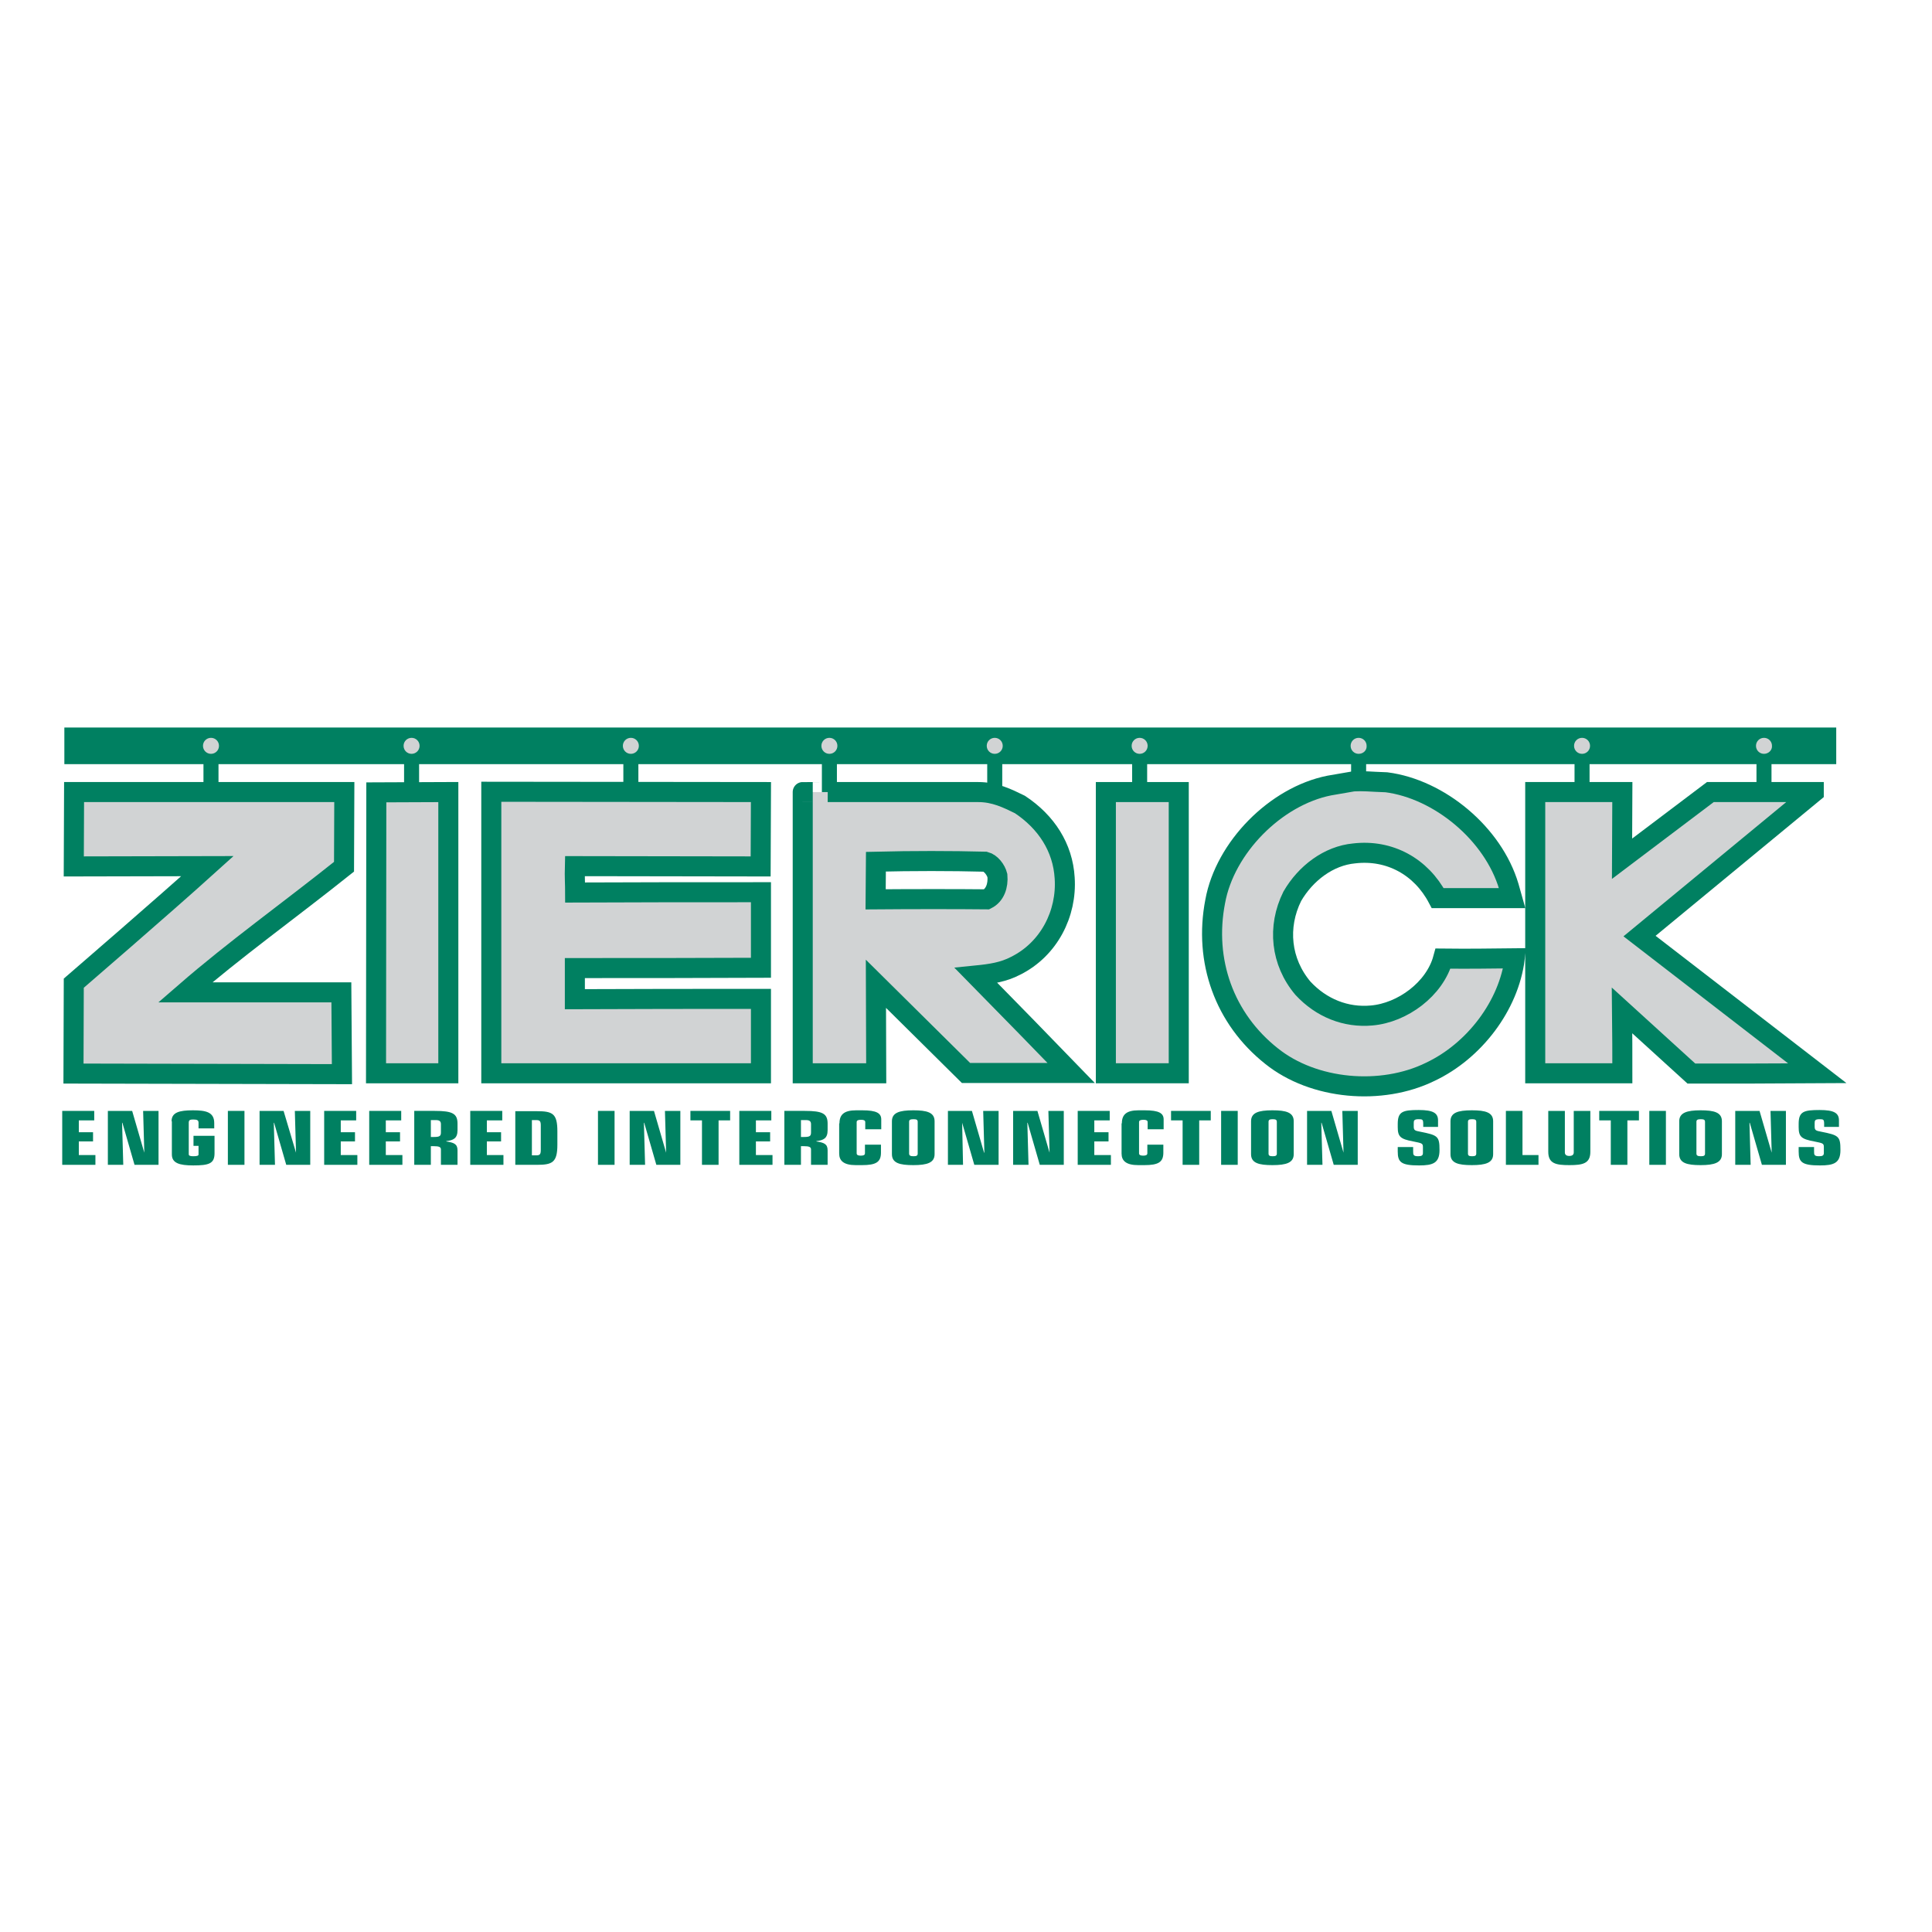 <?xml version="1.0" encoding="utf-8"?>
<!-- Generator: Adobe Illustrator 19.0.0, SVG Export Plug-In . SVG Version: 6.00 Build 0)  -->
<svg version="1.1" id="layer" xmlns="http://www.w3.org/2000/svg" xmlns:xlink="http://www.w3.org/1999/xlink" x="0px" y="0px"
	 viewBox="-153 -46 652 652" style="enable-background:new -153 -46 652 652;" xml:space="preserve">
<style type="text/css">
	.st0{fill:#008061;}
	.st1{fill:none;stroke:#008061;stroke-width:6.762;}
	.st2{fill:none;stroke:#008061;stroke-width:5.071;}
	.st3{fill:#D1D3D4;}
</style>
<rect x="-127.9" y="202.9" class="st0" width="591.2" height="5.6"/>
<g>
	<rect x="-127.9" y="202.9" class="st1" width="591.2" height="5.6"/>
</g>
<path class="st2" d="M442.3,206.4v17.4 M380.9,206.4v17.4 M305.5,207.1v17.4 M231.6,206.4v17.4 M182.7,206.4v17.4 M126.9,206.4v17.4
	 M59.9,206.4v17.4 M-14.1,206.4v17.4 M-81.8,205.7v17.4"/>
<g>
	<path class="st3" d="M-81.8,208.4c-1.5,0-2.7-1.2-2.7-2.7c0-1.5,1.2-2.7,2.7-2.7c1.5,0,2.7,1.2,2.7,2.7
		C-79.1,207.2-80.3,208.4-81.8,208.4"/>
	<path class="st3" d="M-14.1,208.4c-1.5,0-2.7-1.2-2.7-2.7c0-1.5,1.2-2.7,2.7-2.7c1.5,0,2.7,1.2,2.7,2.7
		C-11.4,207.2-12.6,208.4-14.1,208.4"/>
	<path class="st3" d="M59.9,208.4c-1.5,0-2.7-1.2-2.7-2.7c0-1.5,1.2-2.7,2.7-2.7c1.5,0,2.7,1.2,2.7,2.7
		C62.6,207.2,61.4,208.4,59.9,208.4"/>
	<path class="st3" d="M126.9,208.4c-1.5,0-2.7-1.2-2.7-2.7c0-1.5,1.2-2.7,2.7-2.7c1.5,0,2.7,1.2,2.7,2.7
		C129.6,207.2,128.4,208.4,126.9,208.4"/>
	<path class="st3" d="M182.7,208.4c-1.5,0-2.7-1.2-2.7-2.7c0-1.5,1.2-2.7,2.7-2.7c1.5,0,2.7,1.2,2.7,2.7
		C185.4,207.2,184.2,208.4,182.7,208.4"/>
	<path class="st3" d="M231.6,208.4c-1.5,0-2.7-1.2-2.7-2.7c0-1.5,1.2-2.7,2.7-2.7c1.5,0,2.7,1.2,2.7,2.7
		C234.3,207.2,233.1,208.4,231.6,208.4"/>
	<path class="st3" d="M305.5,208.4c-1.5,0-2.7-1.2-2.7-2.7c0-1.5,1.2-2.7,2.7-2.7c1.5,0,2.7,1.2,2.7,2.7
		C308.3,207.2,307.1,208.4,305.5,208.4"/>
	<path class="st3" d="M380.9,208.4c-1.5,0-2.7-1.2-2.7-2.7c0-1.5,1.2-2.7,2.7-2.7c1.5,0,2.7,1.2,2.7,2.7
		C383.6,207.2,382.4,208.4,380.9,208.4"/>
	<path class="st3" d="M442.3,208.4c-1.5,0-2.7-1.2-2.7-2.7c0-1.5,1.2-2.7,2.7-2.7c1.5,0,2.7,1.2,2.7,2.7
		C445.1,207.2,443.8,208.4,442.3,208.4"/>
	<path class="st3" d="M303.7,217.7l-8.1,1.4c-18.1,3.6-35.2,20.9-38.5,39.1c-3.9,20.1,3.1,39.6,19,52.2
		c14.2,11.4,37.1,13.4,53.6,5.3c14.8-7,26.5-22.3,28.5-38.3c-9.7,0.1-14.9,0.2-24.2,0.1c-2.8,10.3-13.7,18.3-24.1,19.2
		c-8.7,0.8-17-2.5-23.2-9.2c-7.5-8.9-8.7-20.7-3.6-31c4.5-7.8,12.3-13.7,20.9-14.5c12-1.4,22.6,4.5,28.2,15.1h25.1l-1.1-3.9
		c-5.3-17.9-23.5-32.9-41.3-35.2C309,217.8,307.5,217.5,303.7,217.7"/>
	<path class="st1" d="M303.7,217.7l-8.1,1.4c-18.1,3.6-35.2,20.9-38.5,39.1c-3.9,20.1,3.1,39.6,19,52.2
		c14.2,11.4,37.1,13.4,53.6,5.3c14.8-7,26.5-22.3,28.5-38.3c-9.7,0.1-14.9,0.2-24.2,0.1c-2.8,10.3-13.7,18.3-24.1,19.2
		c-8.7,0.8-17-2.5-23.2-9.2c-7.5-8.9-8.7-20.7-3.6-31c4.5-7.8,12.3-13.7,20.9-14.5c12-1.4,22.6,4.5,28.2,15.1h25.1l-1.1-3.9
		c-5.3-17.9-23.5-32.9-41.3-35.2C309,217.8,307.5,217.5,303.7,217.7z"/>
	<rect x="220.2" y="221.3" class="st3" width="24.6" height="94.9"/>
	<rect x="220.2" y="221.3" class="st1" width="24.6" height="94.9"/>
	<path class="st3" d="M103.8,221.3l-0.1,25.1l-62.7-0.1c-0.1,3.6,0.1,6.4,0.1,8.9c21.8-0.1,39.6-0.1,62.7-0.1v25.5
		c-21.6,0.1-42.6,0.1-62.8,0.1v10.5c22.4-0.1,40.5-0.1,62.8-0.1v25.1h-91v-95L103.8,221.3z"/>
	<path class="st1" d="M103.8,221.3l-0.1,25.1l-62.7-0.1c-0.1,3.6,0.1,6.4,0.1,8.9c21.8-0.1,39.6-0.1,62.7-0.1v25.5
		c-21.6,0.1-42.6,0.1-62.8,0.1v10.5c22.4-0.1,40.5-0.1,62.8-0.1v25.1h-91v-95L103.8,221.3z"/>
	<polygon class="st3" points="-1.7,221.3 -1.7,316.2 -26.1,316.2 -26,221.4 	"/>
	<polygon class="st1" points="-1.7,221.3 -1.7,316.2 -26.1,316.2 -26,221.4 	"/>
	<path class="st3" d="M-36.8,221.3l-0.1,25.2c-18.8,15-36.9,27.9-53.6,42.4l52.7,0l0.2,27.6l-90.6-0.2l0.1-30.5
		c0,0,30.6-26.4,45.1-39.5l-45.1,0.1l0.1-25.1L-36.8,221.3z"/>
	<path class="st1" d="M-36.8,221.3l-0.1,25.2c-18.8,15-36.9,27.9-53.6,42.4l52.7,0l0.2,27.6l-90.6-0.2l0.1-30.5
		c0,0,30.6-26.4,45.1-39.5l-45.1,0.1l0.1-25.1L-36.8,221.3z"/>
	<path class="st3" d="M459.1,221.4l-58.8,48.5l60,46.3c-13.7,0.1-28.5,0.1-42.5,0.1L394.4,295c0.1,8.7,0.1,14.5,0.1,21.2h-29.4
		v-94.9h29.4l-0.1,22.5l29.8-22.5H459.1z"/>
	<path class="st1" d="M459.1,221.4l-58.8,48.5l60,46.3c-13.7,0.1-28.5,0.1-42.5,0.1L394.4,295c0.1,8.7,0.1,14.5,0.1,21.2h-29.4
		v-94.9h29.4l-0.1,22.5l29.8-22.5H459.1z"/>
	<path class="st3" d="M177.1,221.3c5.6,0,9.8,2.1,14.1,4.2c8.9,5.9,14.5,14.5,15.1,24.8c0.8,12-5.3,24-16.5,29.6
		c-4.2,2.2-8.4,2.8-13.4,3.3c11.5,11.7,23.4,23.9,32.1,32.9H173L142.6,286l0.1,30.2h-24.8v-94.9
		C117.8,221.3,171.5,221.3,177.1,221.3 M179.5,244.8c-11.4-0.3-24.8-0.3-36.9,0l-0.1,12.7c12-0.1,27.9-0.1,37.5,0
		c2.8-1.4,3.9-4.6,3.6-8C183.1,247.5,181.4,245.3,179.5,244.8"/>
	<path class="st1" d="M177.1,221.3c5.6,0,9.8,2.1,14.1,4.2c8.9,5.9,14.5,14.5,15.1,24.8c0.8,12-5.3,24-16.5,29.6
		c-4.2,2.2-8.4,2.8-13.4,3.3c11.5,11.7,23.4,23.9,32.1,32.9H173L142.6,286l0.1,30.2h-24.8v-94.9
		C117.8,221.3,171.5,221.3,177.1,221.3z M179.5,244.8c-11.4-0.3-24.8-0.3-36.9,0l-0.1,12.7c12-0.1,27.9-0.1,37.5,0
		c2.8-1.4,3.9-4.6,3.6-8C183.1,247.5,181.4,245.3,179.5,244.8z"/>
	<polygon class="st0" points="-132,328.9 -121.2,328.9 -121.2,332.1 -126.4,332.1 -126.4,336.1 -121.6,336.1 -121.6,339.2 
		-126.4,339.2 -126.4,343.8 -120.8,343.8 -120.8,347.1 -132,347.1 	"/>
	<polygon class="st0" points="-111.7,332.9 -111.8,332.9 -111.4,347.1 -116.6,347.1 -116.6,328.9 -108.4,328.9 -104.3,343 
		-104.3,343 -104.7,328.9 -99.5,328.9 -99.5,347.1 -107.6,347.1 	"/>
	<path class="st0" d="M-95.1,332.4c0-3,2.6-3.7,7.2-3.7c4.4,0,7.2,0.6,7.2,4.3v1.8H-86v-1.9c0-0.8-0.4-1.1-1.8-1.1
		c-1.1,0-1.5,0.2-1.5,1.1v10.6c0,0.5,0.4,0.7,1.5,0.7c1.4,0,1.8-0.2,1.8-0.6v-2.9h-1.7v-3.4h7.1v5.9c0,3.5-1.9,4.1-7.2,4.1
		c-4.7,0-7.2-0.8-7.2-3.7V332.4z"/>
	<rect x="-76.1" y="328.9" class="st0" width="5.6" height="18.2"/>
	<polygon class="st0" points="-60.5,332.9 -60.6,332.9 -60.2,347.1 -65.4,347.1 -65.4,328.9 -57.3,328.9 -53.1,343 -53.1,343 
		-53.5,328.9 -48.3,328.9 -48.3,347.1 -56.4,347.1 	"/>
	<polygon class="st0" points="-43.6,328.9 -32.8,328.9 -32.8,332.1 -38,332.1 -38,336.1 -33.2,336.1 -33.2,339.2 -38,339.2 
		-38,343.8 -32.4,343.8 -32.4,347.1 -43.6,347.1 	"/>
	<polygon class="st0" points="-28.4,328.9 -17.6,328.9 -17.6,332.1 -22.8,332.1 -22.8,336.1 -18,336.1 -18,339.2 -22.8,339.2 
		-22.8,343.8 -17.2,343.8 -17.2,347.1 -28.4,347.1 	"/>
	<path class="st0" d="M-7.6,332h1.7c1.2,0,1.7,0.4,1.7,1.4v2.7c0,1.2-0.3,1.6-2.3,1.6h-1.1V332z M-13.2,347.1h5.6v-6.3h0.9
		c1.9,0,2.5,0.3,2.5,1.1v5.2h5.6v-4.9c0-2.2-1.3-2.6-3.8-3v-0.1c2.4-0.3,3.8-0.9,3.8-3.7v-2.2c0-3.4-1.7-4.3-7.7-4.3h-6.9V347.1z"/>
	<polygon class="st0" points="5.7,328.9 16.5,328.9 16.5,332.1 11.3,332.1 11.3,336.1 16.1,336.1 16.1,339.2 11.3,339.2 11.3,343.8 
		16.9,343.8 16.9,347.1 5.7,347.1 	"/>
	<path class="st0" d="M26.5,332H28c1.2,0,1.5,0.4,1.5,1.8v8.3c0,1.4-0.3,1.8-1.5,1.8h-1.5V332z M20.9,347.1h7.3
		c5.2,0,6.9-0.8,6.9-6.8v-4.5c0-6-1.6-6.8-6.9-6.8h-7.3V347.1z"/>
	<rect x="48.8" y="328.9" class="st0" width="5.6" height="18.2"/>
	<polygon class="st0" points="64.4,332.9 64.3,332.9 64.7,347.1 59.5,347.1 59.5,328.9 67.7,328.9 71.8,343 71.8,343 71.4,328.9 
		76.6,328.9 76.6,347.1 68.5,347.1 	"/>
	<polygon class="st0" points="83.9,332.1 80,332.1 80,328.9 93.4,328.9 93.4,332.1 89.5,332.1 89.5,347.1 83.9,347.1 	"/>
	<polygon class="st0" points="96.5,328.9 107.3,328.9 107.3,332.1 102.1,332.1 102.1,336.1 106.9,336.1 106.9,339.2 102.1,339.2 
		102.1,343.8 107.7,343.8 107.7,347.1 96.5,347.1 	"/>
	<path class="st0" d="M117.3,332h1.7c1.2,0,1.7,0.4,1.7,1.4v2.7c0,1.2-0.3,1.6-2.3,1.6h-1.1V332z M111.7,347.1h5.6v-6.3h0.9
		c1.9,0,2.5,0.3,2.5,1.1v5.2h5.6v-4.9c0-2.2-1.3-2.6-3.8-3v-0.1c2.4-0.3,3.8-0.9,3.8-3.7v-2.2c0-3.4-1.7-4.3-7.7-4.3h-6.9V347.1z"/>
	<path class="st0" d="M130.3,333.1c0-2.9,1.5-4.4,5.6-4.4h2.1c4.9,0,6.4,1,6.4,3.1v3.3H139v-2.4c0-0.6-0.5-0.8-1.4-0.8
		c-1,0-1.5,0.2-1.5,0.8v10.5c0,0.6,0.5,0.8,1.4,0.8c0.9,0,1.4-0.2,1.4-0.8v-2.9h5.4v2.7c0,3.2-1.7,4.2-6.4,4.2h-2.1
		c-4.1,0-5.6-1.5-5.6-3.9V333.1z"/>
	<path class="st0" d="M156.7,343.3c0,0.7-0.4,0.9-1.4,0.9c-1,0-1.5-0.2-1.5-0.9v-10.7c0-0.7,0.4-0.9,1.5-0.9c1,0,1.4,0.2,1.4,0.9
		V343.3z M148,343.5c0,3,2.6,3.7,7.2,3.7c4.7,0,7.2-0.8,7.2-3.7v-11.1c0-3-2.6-3.7-7.2-3.7c-4.7,0-7.2,0.8-7.2,3.7V343.5z"/>
	<polygon class="st0" points="171.7,332.9 171.7,332.9 172,347.1 166.9,347.1 166.9,328.9 175,328.9 179.1,343 179.2,343 
		178.8,328.9 184,328.9 184,347.1 175.8,347.1 	"/>
	<polygon class="st0" points="193.8,332.9 193.7,332.9 194.1,347.1 188.9,347.1 188.9,328.9 197.1,328.9 201.2,343 201.2,343 
		200.8,328.9 206,328.9 206,347.1 197.9,347.1 	"/>
	<polygon class="st0" points="210.7,328.9 221.5,328.9 221.5,332.1 216.3,332.1 216.3,336.1 221.1,336.1 221.1,339.2 216.3,339.2 
		216.3,343.8 221.9,343.8 221.9,347.1 210.7,347.1 	"/>
	<path class="st0" d="M225.6,333.1c0-2.9,1.5-4.4,5.6-4.4h2.1c4.9,0,6.4,1,6.4,3.1v3.3h-5.4v-2.4c0-0.6-0.5-0.8-1.4-0.8
		c-1,0-1.5,0.2-1.5,0.8v10.5c0,0.6,0.5,0.8,1.4,0.8c0.9,0,1.4-0.2,1.4-0.8v-2.9h5.4v2.7c0,3.2-1.7,4.2-6.4,4.2h-2.1
		c-4.1,0-5.6-1.5-5.6-3.9V333.1z"/>
	<polygon class="st0" points="246.1,332.1 242.2,332.1 242.2,328.9 255.6,328.9 255.6,332.1 251.7,332.1 251.7,347.1 246.1,347.1 	
		"/>
	<rect x="259.1" y="328.9" class="st0" width="5.6" height="18.2"/>
	<path class="st0" d="M277.9,343.3c0,0.7-0.4,0.9-1.4,0.9c-1,0-1.4-0.2-1.4-0.9v-10.7c0-0.7,0.4-0.9,1.4-0.9c1,0,1.4,0.2,1.4,0.9
		V343.3z M269.2,343.5c0,3,2.6,3.7,7.2,3.7c4.7,0,7.2-0.8,7.2-3.7v-11.1c0-3-2.6-3.7-7.2-3.7c-4.7,0-7.2,0.8-7.2,3.7V343.5z"/>
	<polygon class="st0" points="293,332.9 292.9,332.9 293.3,347.1 288.1,347.1 288.1,328.9 296.3,328.9 300.4,343 300.4,343 
		300,328.9 305.2,328.9 305.2,347.1 297.1,347.1 	"/>
	<path class="st0" d="M323.9,342.4c0,1.3,0,1.8,1.7,1.8c1.2,0,1.6-0.3,1.6-1.1v-2c0-1.3-0.4-1.3-3.3-1.9c-4.3-0.8-5.2-1.6-5.2-4.8
		v-1.1c0-4.2,1.7-4.7,7.1-4.7c4.8,0,6.5,1,6.5,3.5v2.2h-5v-0.9c0-1.6-0.2-1.7-1.6-1.7c-1.5,0-1.6,0.5-1.6,1.3v1.2
		c0,1.2,0.4,1.4,2.1,1.7c6,1.2,6.6,1.5,6.6,6.2c0,4.4-2.2,5.2-6.9,5.2c-6.1,0-7.2-1.1-7.2-4.7v-1.5h5.2V342.4z"/>
	<path class="st0" d="M345.2,343.3c0,0.7-0.4,0.9-1.4,0.9c-1,0-1.4-0.2-1.4-0.9v-10.7c0-0.7,0.4-0.9,1.4-0.9c1,0,1.4,0.2,1.4,0.9
		V343.3z M336.5,343.5c0,3,2.6,3.7,7.2,3.7c4.7,0,7.2-0.8,7.2-3.7v-11.1c0-3-2.6-3.7-7.2-3.7c-4.7,0-7.2,0.8-7.2,3.7V343.5z"/>
	<polygon class="st0" points="355.2,328.9 360.8,328.9 360.8,343.8 366.2,343.8 366.2,347.1 355.2,347.1 	"/>
	<path class="st0" d="M383.7,342.7c0,4-2.6,4.5-7.1,4.5c-4.5,0-7.1-0.5-7.1-4.5v-13.8h5.6v14c0,0.7,0.4,1.2,1.5,1.2
		c1.1,0,1.5-0.5,1.5-1.2v-14h5.6V342.7z"/>
	<polygon class="st0" points="390.6,332.1 386.7,332.1 386.7,328.9 400.1,328.9 400.1,332.1 396.2,332.1 396.2,347.1 390.6,347.1 	
		"/>
	<rect x="403.6" y="328.9" class="st0" width="5.6" height="18.2"/>
	<path class="st0" d="M422.4,343.3c0,0.7-0.4,0.9-1.4,0.9c-1,0-1.5-0.2-1.5-0.9v-10.7c0-0.7,0.4-0.9,1.5-0.9c1,0,1.4,0.2,1.4,0.9
		V343.3z M413.7,343.5c0,3,2.6,3.7,7.2,3.7s7.2-0.8,7.2-3.7v-11.1c0-3-2.6-3.7-7.2-3.7s-7.2,0.8-7.2,3.7V343.5z"/>
	<polygon class="st0" points="437.5,332.9 437.4,332.9 437.8,347.1 432.6,347.1 432.6,328.9 440.8,328.9 444.9,343 444.9,343 
		444.5,328.9 449.7,328.9 449.7,347.1 441.6,347.1 	"/>
	<path class="st0" d="M459.2,342.4c0,1.3,0,1.8,1.7,1.8c1.2,0,1.6-0.3,1.6-1.1v-2c0-1.3-0.4-1.3-3.3-1.9c-4.3-0.8-5.2-1.6-5.2-4.8
		v-1.1c0-4.2,1.7-4.7,7.1-4.7c4.8,0,6.5,1,6.5,3.5v2.2h-5v-0.9c0-1.6-0.2-1.7-1.6-1.7c-1.5,0-1.6,0.5-1.6,1.3v1.2
		c0,1.2,0.4,1.4,2.1,1.7c6,1.2,6.6,1.5,6.6,6.2c0,4.4-2.2,5.2-6.9,5.2c-6.1,0-7.2-1.1-7.2-4.7v-1.5h5.2V342.4z"/>
</g>
</svg>
